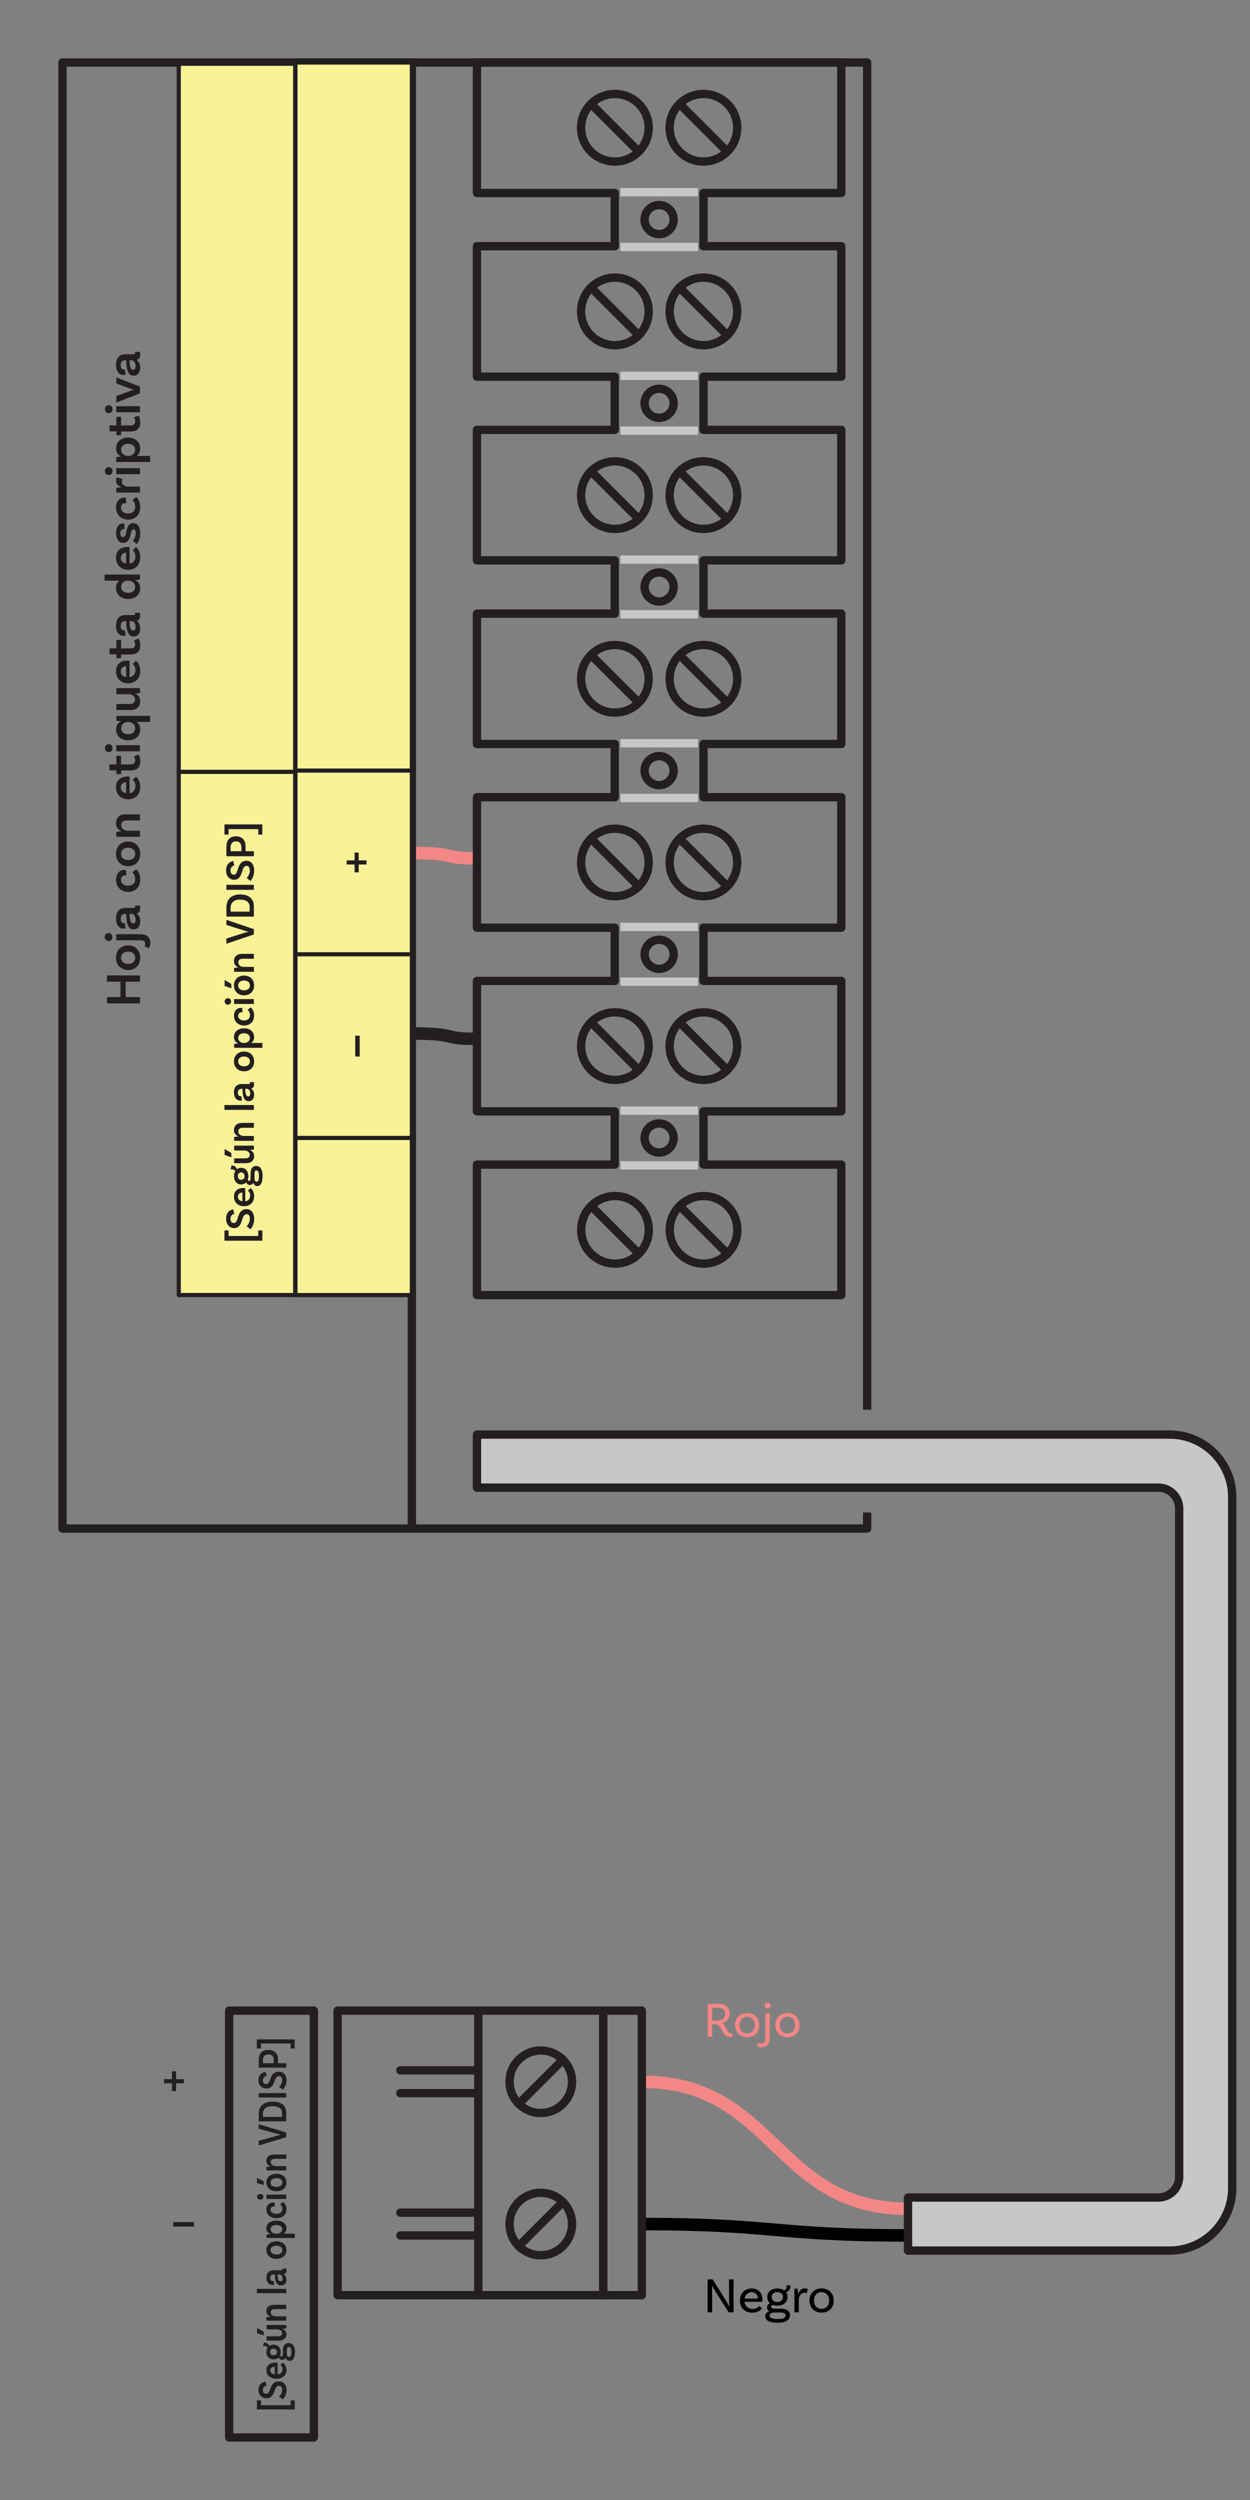 <?xml version="1.0" encoding="UTF-8"?><svg xmlns="http://www.w3.org/2000/svg" viewBox="0 0 300 600"><rect x="0" y="0" width="300" height="600" fill="#808080" stroke="none"/><g id="a"><path d="M113.88,206c-7.81,0-4.14-1.26-14.44-1.26" fill="none" stroke="#f38786" stroke-linejoin="round" stroke-width="3"/><path d="M113.88,249.31c-7.81,0-4.14-1.26-14.44-1.26" fill="none" stroke="#231f20" stroke-linejoin="round" stroke-width="3"/><polyline points="208.12 338.33 208.12 15 98.54 15" fill="none" stroke="#231f20" stroke-linejoin="round" stroke-width="2"/><polyline points="98.54 366.85 208.12 366.85 208.12 363" fill="none" stroke="#231f20" stroke-linejoin="round" stroke-width="2"/><rect x="15" y="15" width="83.85" height="351.85" fill="none" stroke="#231f20" stroke-linejoin="round" stroke-width="2"/><polygon points="114.47 15 201.91 15 201.91 46.32 168.84 46.32 168.84 59.09 201.91 59.09 201.91 90.4 168.84 90.4 168.84 103.17 201.91 103.17 201.91 134.49 168.84 134.49 168.84 147.26 201.91 147.26 201.91 178.56 168.84 178.56 168.84 191.33 201.91 191.33 201.91 222.65 168.84 222.65 168.84 235.42 201.91 235.42 201.91 266.73 168.84 266.73 168.84 279.5 201.91 279.5 201.91 310.82 114.47 310.82 114.47 279.5 147.54 279.5 147.54 266.73 114.47 266.73 114.47 235.42 147.54 235.42 147.54 222.65 114.47 222.65 114.47 191.33 147.54 191.33 147.54 178.56 114.47 178.56 114.47 147.26 147.54 147.26 147.54 134.49 114.47 134.49 114.47 103.17 147.54 103.17 147.54 90.4 114.47 90.4 114.47 59.09 147.54 59.09 147.54 46.32 114.47 46.32 114.47 15" fill="none" stroke="#231f20" stroke-linejoin="round" stroke-width="2"/><path d="M139.49,295.16c0,4.48,3.63,8.11,8.11,8.11s8.11-3.63,8.11-8.11-3.63-8.11-8.11-8.11-8.11,3.63-8.11,8.11ZM147.6,295.16l5.73,5.73-5.73-5.73-5.73-5.73,5.73,5.73Z" fill="none" stroke="#231f20" stroke-linejoin="round" stroke-width="2"/><path d="M160.74,295.16c0,4.48,3.63,8.11,8.11,8.11s8.11-3.63,8.11-8.11-3.63-8.11-8.11-8.11-8.11,3.63-8.11,8.11ZM168.85,295.16l5.73,5.73-5.73-5.73-5.73-5.73,5.73,5.73Z" fill="none" stroke="#231f20" stroke-linejoin="round" stroke-width="2"/><path d="M139.46,251.07c0,4.48,3.63,8.11,8.11,8.11s8.11-3.63,8.11-8.11-3.63-8.11-8.11-8.11-8.11,3.63-8.11,8.11ZM147.57,251.07l5.73,5.73-5.73-5.73-5.73-5.73,5.73,5.73Z" fill="none" stroke="#231f20" stroke-linejoin="round" stroke-width="2"/><path d="M160.71,251.07c0,4.48,3.63,8.11,8.11,8.11s8.11-3.63,8.11-8.11-3.63-8.11-8.11-8.11-8.11,3.63-8.11,8.11ZM168.82,251.07l5.73,5.73-5.73-5.73-5.73-5.73,5.73,5.73Z" fill="none" stroke="#231f20" stroke-linejoin="round" stroke-width="2"/><path d="M139.46,206.99c0,4.48,3.63,8.11,8.11,8.11s8.11-3.63,8.11-8.11-3.63-8.11-8.11-8.11-8.11,3.63-8.11,8.11ZM147.57,206.99l5.73,5.73-5.73-5.73-5.73-5.73,5.73,5.73Z" fill="none" stroke="#231f20" stroke-linejoin="round" stroke-width="2"/><path d="M160.71,206.99c0,4.48,3.63,8.11,8.11,8.11s8.11-3.63,8.11-8.11-3.63-8.11-8.11-8.11-8.11,3.63-8.11,8.11ZM168.82,206.99l5.73,5.73-5.73-5.73-5.73-5.73,5.73,5.73Z" fill="none" stroke="#231f20" stroke-linejoin="round" stroke-width="2"/><path d="M139.46,162.91c0,4.48,3.63,8.11,8.11,8.11s8.11-3.63,8.11-8.11-3.63-8.11-8.11-8.11-8.11,3.63-8.11,8.11ZM147.57,162.91l5.73,5.73-5.73-5.73-5.73-5.73,5.73,5.73Z" fill="none" stroke="#231f20" stroke-linejoin="round" stroke-width="2"/><path d="M160.71,162.91c0,4.48,3.63,8.11,8.11,8.11s8.11-3.63,8.11-8.11-3.63-8.11-8.11-8.11-8.11,3.63-8.11,8.11ZM168.82,162.91l5.73,5.73-5.73-5.73-5.73-5.73,5.73,5.73Z" fill="none" stroke="#231f20" stroke-linejoin="round" stroke-width="2"/><path d="M139.46,118.83c0,4.48,3.63,8.11,8.11,8.11s8.11-3.63,8.11-8.11-3.63-8.11-8.11-8.11-8.11,3.63-8.11,8.11ZM147.57,118.83l5.73,5.73-5.73-5.73-5.73-5.73,5.73,5.73Z" fill="none" stroke="#231f20" stroke-linejoin="round" stroke-width="2"/><path d="M160.71,118.83c0,4.48,3.63,8.11,8.11,8.11s8.11-3.63,8.11-8.11-3.63-8.11-8.11-8.11-8.11,3.63-8.11,8.11ZM168.82,118.83l5.73,5.73-5.73-5.73-5.73-5.73,5.73,5.73Z" fill="none" stroke="#231f20" stroke-linejoin="round" stroke-width="2"/><path d="M139.46,74.74c0,4.48,3.63,8.11,8.11,8.11s8.11-3.63,8.11-8.11-3.63-8.11-8.11-8.11-8.11,3.63-8.11,8.11ZM147.57,74.74l5.73,5.73-5.73-5.73-5.73-5.73,5.73,5.73Z" fill="none" stroke="#231f20" stroke-linejoin="round" stroke-width="2"/><path d="M160.71,74.74c0,4.48,3.63,8.11,8.11,8.11s8.11-3.63,8.11-8.11-3.63-8.11-8.11-8.11-8.11,3.63-8.11,8.11ZM168.82,74.74l5.73,5.73-5.73-5.73-5.73-5.73,5.73,5.73Z" fill="none" stroke="#231f20" stroke-linejoin="round" stroke-width="2"/><path d="M139.46,30.66c0,4.48,3.63,8.11,8.11,8.11s8.11-3.63,8.11-8.11-3.63-8.11-8.11-8.11-8.11,3.63-8.11,8.11ZM147.57,30.66l5.73,5.73-5.73-5.73-5.73-5.73,5.73,5.73Z" fill="none" stroke="#231f20" stroke-linejoin="round" stroke-width="2"/><path d="M160.71,30.66c0,4.48,3.63,8.11,8.11,8.11s8.11-3.63,8.11-8.11-3.63-8.11-8.11-8.11-8.11,3.63-8.11,8.11ZM168.82,30.66l5.73,5.73-5.73-5.73-5.73-5.73,5.73,5.73Z" fill="none" stroke="#231f20" stroke-linejoin="round" stroke-width="2"/><circle cx="158.19" cy="273.12" r="3.49" fill="none" stroke="#231f20" stroke-linejoin="round" stroke-width="2"/><circle cx="158.19" cy="229.03" r="3.49" fill="none" stroke="#231f20" stroke-linejoin="round" stroke-width="2"/><circle cx="158.19" cy="184.95" r="3.49" fill="none" stroke="#231f20" stroke-linejoin="round" stroke-width="2"/><circle cx="158.19" cy="140.87" r="3.49" fill="none" stroke="#231f20" stroke-linejoin="round" stroke-width="2"/><circle cx="158.19" cy="96.79" r="3.49" fill="none" stroke="#231f20" stroke-linejoin="round" stroke-width="2"/><circle cx="158.19" cy="52.7" r="3.49" fill="none" stroke="#231f20" stroke-linejoin="round" stroke-width="2"/><line x1="148.9" y1="279.69" x2="167.51" y2="279.69" fill="none" stroke="#c5c7c9" stroke-linejoin="round" stroke-width="2"/><line x1="148.9" y1="266.55" x2="167.51" y2="266.55" fill="none" stroke="#c5c7c9" stroke-linejoin="round" stroke-width="2"/><line x1="148.9" y1="235.6" x2="167.51" y2="235.6" fill="none" stroke="#c5c7c9" stroke-linejoin="round" stroke-width="2"/><line x1="148.9" y1="222.46" x2="167.51" y2="222.46" fill="none" stroke="#c5c7c9" stroke-linejoin="round" stroke-width="2"/><line x1="148.9" y1="191.52" x2="167.51" y2="191.52" fill="none" stroke="#c5c7c9" stroke-linejoin="round" stroke-width="2"/><line x1="148.9" y1="178.38" x2="167.51" y2="178.38" fill="none" stroke="#c5c7c9" stroke-linejoin="round" stroke-width="2"/><line x1="148.9" y1="147.44" x2="167.51" y2="147.44" fill="none" stroke="#c5c7c9" stroke-linejoin="round" stroke-width="2"/><line x1="148.9" y1="134.3" x2="167.51" y2="134.3" fill="none" stroke="#c5c7c9" stroke-linejoin="round" stroke-width="2"/><line x1="148.9" y1="103.36" x2="167.51" y2="103.36" fill="none" stroke="#c5c7c9" stroke-linejoin="round" stroke-width="2"/><line x1="148.9" y1="90.21" x2="167.51" y2="90.21" fill="none" stroke="#c5c7c9" stroke-linejoin="round" stroke-width="2"/><line x1="148.9" y1="59.27" x2="167.51" y2="59.27" fill="none" stroke="#c5c7c9" stroke-linejoin="round" stroke-width="2"/><line x1="148.9" y1="46.13" x2="167.51" y2="46.13" fill="none" stroke="#c5c7c9" stroke-linejoin="round" stroke-width="2"/><rect x="70.9" y="15" width="27.95" height="295.82" fill="#f9f297" stroke="#231f20" stroke-linejoin="round"/><rect x="42.9" y="184.94" width="27.95" height="125.87" fill="#f9f297" stroke="#231f20" stroke-linejoin="round"/><rect x="42.9" y="15.3" width="27.95" height="169.94" fill="#f9f297" stroke="#231f20" stroke-linejoin="round"/><line x1="98.83" y1="184.94" x2="70.85" y2="184.94" fill="none" stroke="#231f20" stroke-linejoin="round"/><line x1="98.83" y1="273.11" x2="70.9" y2="273.11" fill="none" stroke="#231f20" stroke-linejoin="round"/><line x1="98.83" y1="229.03" x2="70.85" y2="229.03" fill="none" stroke="#231f20" stroke-linejoin="round"/><path d="M217.92,530.11c-31.94,0-31.94-30.49-63.88-30.49" fill="none" stroke="#f38786" stroke-linejoin="round" stroke-width="3"/><path d="M154.04,533.77c31.94,0,31.94,2.74,63.88,2.74" fill="none" stroke="#000" stroke-linejoin="round" stroke-width="3"/><path d="M44.14,499.99h-1.88v1.88h-.99v-1.88h-1.89v-.99h1.89v-1.89h.99v1.89h1.88v.99Z" fill="#231f20" stroke-width="0"/><path d="M46.56,534.38h-5v-1.08h5v1.08Z" fill="#231f20" stroke-width="0"/><rect x="55" y="482.55" width="20.33" height="102.45" fill="none" stroke="#231f20" stroke-linecap="round" stroke-linejoin="round" stroke-width="2"/><path d="M295.73,359.3v165.84c0,8.28-6.72,15-15,15h-62.81v-12.73h60.08c2.76,0,5-2.24,5-5v-160.38c0-2.76-2.24-5-5-5H114.47v-12.73h166.26c8.28,0,15,6.72,15,15Z" fill="#c5c7c9" stroke="#231f20" stroke-linejoin="round" stroke-width="2"/><circle cx="129.79" cy="499.62" r="7.5" fill="none" stroke="#231f20" stroke-linecap="round" stroke-linejoin="round" stroke-width="2"/><line x1="135.09" y1="494.32" x2="124.49" y2="504.93" fill="none" stroke="#231f20" stroke-linecap="round" stroke-linejoin="round" stroke-width="2"/><circle cx="129.79" cy="533.77" r="7.5" fill="none" stroke="#231f20" stroke-linecap="round" stroke-linejoin="round" stroke-width="2"/><line x1="135.09" y1="528.47" x2="124.49" y2="539.08" fill="none" stroke="#231f20" stroke-linecap="round" stroke-linejoin="round" stroke-width="2"/><polyline points="114.79 550.85 81.03 550.85 81.03 482.55 114.79 482.55" fill="none" stroke="#231f20" stroke-linecap="round" stroke-linejoin="round" stroke-width="2"/><rect x="114.79" y="482.55" width="30" height="68.3" fill="none" stroke="#231f20" stroke-linecap="round" stroke-linejoin="round" stroke-width="2"/><rect x="144.79" y="482.55" width="9.25" height="68.3" fill="none" stroke="#231f20" stroke-linecap="round" stroke-linejoin="round" stroke-width="2"/><line x1="114.79" y1="502.36" x2="96.08" y2="502.36" fill="none" stroke="#231f20" stroke-linecap="round" stroke-linejoin="round" stroke-width="2"/><line x1="96.08" y1="496.88" x2="114.79" y2="496.88" fill="none" stroke="#231f20" stroke-linecap="round" stroke-linejoin="round" stroke-width="2"/><line x1="114.79" y1="536.51" x2="96.08" y2="536.51" fill="none" stroke="#231f20" stroke-linecap="round" stroke-linejoin="round" stroke-width="2"/><line x1="96.08" y1="531.04" x2="114.79" y2="531.04" fill="none" stroke="#231f20" stroke-linecap="round" stroke-linejoin="round" stroke-width="2"/></g><g id="b"><path d="M86.33,248.57v5h-1.08v-5h1.08Z" fill="#231f20" stroke-width="0"/><path d="M86.09,204.61v1.88h1.88v.99h-1.88v1.89h-.99v-1.89h-1.89v-.99h1.89v-1.88h.99Z" fill="#231f20" stroke-width="0"/></g><g id="d"><path d="M25.67,234.1h7.92v1.51h-3.43v3.69h3.43v1.51h-7.92v-1.51h3.24v-3.69h-3.24v-1.51Z" fill="#231f20" stroke-width="0"/><path d="M30.76,226.89c1.7,0,2.89,1.18,2.89,2.96s-1.19,2.96-2.89,2.96-2.92-1.19-2.92-2.96,1.21-2.96,2.92-2.96ZM30.76,228.38c-1.01,0-1.72.58-1.72,1.48s.71,1.48,1.72,1.48,1.69-.58,1.69-1.48-.7-1.48-1.69-1.48Z" fill="#231f20" stroke-width="0"/><path d="M26.97,224.9c0,.53-.38.95-.91.95s-.94-.42-.94-.95.4-.97.94-.97.91.43.91.97ZM34.85,226.57c0-.65-.4-.9-1.08-.9h-5.85l-.05-1.46h5.8c1.47,0,2.41.67,2.41,2.18,0,.83-.36,1.17-.36,1.17l-1.02-.42s.14-.22.14-.58Z" fill="#231f20" stroke-width="0"/><path d="M33.56,217.31s.08.32.08.72c0,.73-.29,1.14-.9,1.24.32.17.91.65.91,1.86s-.62,1.92-1.56,1.92c-1.35,0-1.75-1.38-1.79-3.61v-.1h-.28c-.63,0-1.05.38-1.05,1.14,0,.7.28,1.08.74,1.08.1,0,.17-.02.23-.05l.22,1.29s-.23.07-.53.07c-1.07,0-1.79-.92-1.79-2.45,0-1.62.84-2.52,2.22-2.52h1.99c.29,0,.38-.1.38-.33,0-.07-.01-.14-.02-.2l1.14-.06ZM31.59,219.33h-.48v.1c.02,1.54.26,2.18.83,2.18.38,0,.6-.31.6-.88,0-.89-.47-1.4-.95-1.4Z" fill="#231f20" stroke-width="0"/><path d="M29.83,208.76c.24,0,.39.04.39.04l.08,1.31s-.14-.02-.26-.02c-.55,0-1,.37-1,1.07,0,.85.67,1.42,1.68,1.42s1.73-.55,1.73-1.6c0-.94-.47-1.43-.68-1.61l.91-.74c.52.41.97,1.25.97,2.43,0,1.86-1.19,3-2.88,3s-2.93-1.19-2.93-2.91c0-1.47.88-2.38,1.98-2.38Z" fill="#231f20" stroke-width="0"/><path d="M30.76,201.97c1.7,0,2.89,1.18,2.89,2.96s-1.19,2.96-2.89,2.96-2.92-1.19-2.92-2.96,1.21-2.96,2.92-2.96ZM30.76,203.46c-1.01,0-1.72.58-1.72,1.48s.71,1.48,1.72,1.48,1.69-.58,1.69-1.48-.7-1.48-1.69-1.48Z" fill="#231f20" stroke-width="0"/><path d="M30.1,195.45h3.48v1.46h-3.28c-.73,0-1.21.38-1.21,1.1,0,.94.84,1.36,1.55,1.36h2.94v1.46h-5.66l-.05-1.13c.4-.11.98-.18,1.23-.18v-.04c-.68-.29-1.26-.86-1.26-1.9,0-1.39.95-2.15,2.25-2.15Z" fill="#231f20" stroke-width="0"/><path d="M31.84,187.16l.8-.74c.56.43,1.01,1.26,1.01,2.4,0,1.88-1.19,3.02-2.89,3.02s-2.92-1.13-2.92-2.87,1.14-2.6,2.66-2.6c.36,0,.59.06.59.06v3.93c.84-.13,1.41-.71,1.41-1.7,0-.82-.38-1.26-.67-1.5ZM30.27,190.36v-2.62c-.74.01-1.28.48-1.28,1.22s.49,1.26,1.28,1.39Z" fill="#231f20" stroke-width="0"/><path d="M33.26,181.1s.4.59.4,1.62c0,1.48-.79,2.2-2.36,2.2h-2.24v.88h-1.13v-.91h-1.62l-.06-1.43h1.68v-2.05h1.13v2.05h2.19c.8,0,1.18-.3,1.18-.97,0-.61-.31-.96-.31-.96l1.15-.42Z" fill="#231f20" stroke-width="0"/><path d="M27.02,179.56c0,.54-.38.96-.92.96s-.92-.42-.92-.96.4-.96.92-.96.92.43.92.96ZM27.92,180.31l-.05-1.46h5.71v1.46h-5.66Z" fill="#231f20" stroke-width="0"/><path d="M27.92,171.81h8.11v1.46h-3.26c.52.34.89.92.89,1.8,0,1.49-1.09,2.6-2.91,2.6-1.7,0-2.89-1.02-2.89-2.6,0-1,.5-1.63,1.21-1.93v-.02c-.18.01-.78-.07-1.14-.18v-1.13ZM30.91,173.28h-.32c-.73,0-1.51.52-1.51,1.51,0,.85.66,1.42,1.67,1.42s1.69-.56,1.69-1.46-.83-1.46-1.52-1.46Z" fill="#231f20" stroke-width="0"/><path d="M27.92,165.14h5.66l.05,1.15c-.39.1-.98.17-1.15.17v.02c.66.29,1.17.85,1.17,1.8,0,1.38-.95,2.13-2.25,2.13h-3.48v-1.46h3.28c.73,0,1.21-.37,1.21-1.09,0-.84-.84-1.26-1.55-1.26h-2.94v-1.46Z" fill="#231f20" stroke-width="0"/><path d="M31.84,159.32l.8-.74c.56.43,1.01,1.26,1.01,2.4,0,1.88-1.19,3.02-2.89,3.02s-2.92-1.13-2.92-2.87,1.14-2.6,2.66-2.6c.36,0,.59.06.59.06v3.93c.84-.13,1.41-.71,1.41-1.7,0-.82-.38-1.26-.67-1.5ZM30.27,162.52v-2.62c-.74.01-1.28.48-1.28,1.22s.49,1.26,1.28,1.39Z" fill="#231f20" stroke-width="0"/><path d="M33.26,153.26s.4.59.4,1.62c0,1.48-.79,2.2-2.36,2.2h-2.24v.88h-1.13v-.91h-1.62l-.06-1.43h1.68v-2.05h1.13v2.05h2.19c.8,0,1.18-.3,1.18-.97,0-.61-.31-.96-.31-.96l1.15-.42Z" fill="#231f20" stroke-width="0"/><path d="M33.56,147.03s.08.32.08.72c0,.73-.29,1.14-.9,1.24.32.17.91.65.91,1.86s-.62,1.92-1.56,1.92c-1.35,0-1.75-1.38-1.79-3.61v-.1h-.28c-.63,0-1.05.38-1.05,1.14,0,.7.28,1.08.74,1.08.1,0,.17-.02.23-.05l.22,1.29s-.23.07-.53.07c-1.07,0-1.79-.92-1.79-2.45,0-1.62.84-2.52,2.22-2.52h1.99c.29,0,.38-.1.38-.33,0-.07-.01-.14-.02-.2l1.14-.06ZM31.59,149.06h-.48v.1c.02,1.54.26,2.18.83,2.18.38,0,.6-.31.6-.88,0-.89-.47-1.4-.95-1.4Z" fill="#231f20" stroke-width="0"/><path d="M25.11,137.89h8.47l.05,1.16c-.37.08-1.01.16-1.19.14v.04c.7.31,1.21.95,1.21,1.96,0,1.55-1.2,2.57-2.89,2.57-1.82,0-2.92-1.14-2.92-2.64,0-.85.35-1.43.83-1.76h-3.56v-1.46ZM30.92,139.35h-.34c-.7,0-1.51.5-1.51,1.51,0,.85.66,1.42,1.69,1.42s1.67-.56,1.67-1.46-.79-1.46-1.51-1.46Z" fill="#231f20" stroke-width="0"/><path d="M31.84,132.07l.8-.74c.56.43,1.01,1.26,1.01,2.4,0,1.88-1.19,3.02-2.89,3.02s-2.92-1.13-2.92-2.87,1.14-2.6,2.66-2.6c.36,0,.59.06.59.06v3.93c.84-.13,1.41-.71,1.41-1.7,0-.82-.38-1.26-.67-1.5ZM30.27,135.27v-2.62c-.74.01-1.28.48-1.28,1.22s.49,1.26,1.28,1.39Z" fill="#231f20" stroke-width="0"/><path d="M29.68,126.97c-.49,0-.8.4-.8,1.02s.28.92.66.92c1.19,0,.28-3.33,2.45-3.36,1.02,0,1.67.94,1.67,2.43,0,1.61-.68,2.37-.85,2.58l-.9-.73c.14-.16.68-.96.68-1.81,0-.66-.22-.98-.54-.98-.98,0-.37,3.26-2.45,3.26-1.05,0-1.75-.94-1.75-2.36s.67-2.29,1.59-2.29c.23,0,.38.05.38.05l.08,1.29s-.14-.02-.23-.02Z" fill="#231f20" stroke-width="0"/><path d="M29.83,119.42c.24,0,.39.04.39.04l.08,1.31s-.14-.02-.26-.02c-.55,0-1,.37-1,1.07,0,.85.67,1.42,1.68,1.42s1.73-.55,1.73-1.6c0-.94-.47-1.43-.68-1.61l.91-.74c.52.41.97,1.25.97,2.43,0,1.86-1.19,3-2.88,3s-2.93-1.19-2.93-2.91c0-1.47.88-2.38,1.98-2.38Z" fill="#231f20" stroke-width="0"/><path d="M27.99,114.57l1.43.37c-.12.17-.18.36-.18.61,0,.64.52,1.22,1.54,1.22h2.81v1.46h-5.66l-.05-1.13c.4-.11,1.03-.18,1.27-.18v-.04c-.72-.22-1.3-.68-1.3-1.52,0-.3.05-.56.14-.8Z" fill="#231f20" stroke-width="0"/><path d="M27.02,113.06c0,.54-.38.96-.92.96s-.92-.42-.92-.96.4-.96.92-.96.92.43.92.96ZM27.92,113.81l-.05-1.46h5.71v1.46h-5.66Z" fill="#231f20" stroke-width="0"/><path d="M30.76,105.02c1.8,0,2.89,1.12,2.89,2.65,0,.83-.36,1.42-.85,1.75h3.23v1.46h-8.11l-.05-1.13c.36-.11,1.01-.18,1.19-.18v-.02c-.68-.3-1.21-.92-1.21-1.97,0-1.55,1.2-2.57,2.92-2.57ZM30.76,106.51c-1.02,0-1.69.56-1.69,1.45s.79,1.46,1.51,1.46h.34c.7,0,1.51-.5,1.51-1.51,0-.85-.66-1.4-1.67-1.4Z" fill="#231f20" stroke-width="0"/><path d="M33.26,99.74s.4.59.4,1.62c0,1.48-.79,2.2-2.36,2.2h-2.24v.88h-1.13v-.91h-1.62l-.06-1.43h1.68v-2.05h1.13v2.05h2.19c.8,0,1.18-.3,1.18-.97,0-.61-.31-.96-.31-.96l1.15-.42Z" fill="#231f20" stroke-width="0"/><path d="M27.02,98.21c0,.54-.38.96-.92.96s-.92-.42-.92-.96.4-.96.92-.96.92.43.92.96ZM27.92,98.95l-.05-1.46h5.71v1.46h-5.66Z" fill="#231f20" stroke-width="0"/><path d="M27.92,90.58l5.66,2.21v1.62l-5.66,2.22v-1.58l3.54-1.3c.3-.11.43-.13.72-.18v-.04c-.31-.06-.46-.08-.72-.18l-3.54-1.31v-1.46Z" fill="#231f20" stroke-width="0"/><path d="M33.56,84.43s.08.32.08.72c0,.73-.29,1.14-.9,1.24.32.17.91.65.91,1.86s-.62,1.92-1.56,1.92c-1.35,0-1.75-1.38-1.79-3.61v-.1h-.28c-.63,0-1.05.38-1.05,1.14,0,.7.28,1.08.74,1.08.1,0,.17-.02.23-.05l.22,1.29s-.23.07-.53.07c-1.07,0-1.79-.92-1.79-2.45,0-1.62.84-2.52,2.22-2.52h1.99c.29,0,.38-.1.38-.34,0-.07-.01-.14-.02-.2l1.14-.06ZM31.59,86.46h-.48v.1c.02,1.54.26,2.18.83,2.18.38,0,.6-.31.6-.88,0-.89-.47-1.4-.95-1.4Z" fill="#231f20" stroke-width="0"/><path d="M175.84,488.86s-.3.06-.65.06c-2.22,0-1.56-3.12-3.62-3.12h-.63v3.05h-1.09v-7.92h2.39c1.85,0,2.9.74,2.9,2.46,0,1.1-.73,1.87-1.78,2.22,1.02.58,1.03,2.43,2.16,2.43.14,0,.24-.02.24-.02l.08.84ZM172.07,484.95c1.12,0,1.96-.55,1.96-1.56s-.65-1.54-1.85-1.54h-1.25v3.09h1.14Z" fill="#f38786" stroke-width="0"/><path d="M182.23,486.05c0,1.72-1.16,2.88-2.91,2.88s-2.91-1.16-2.91-2.88,1.16-2.93,2.91-2.93,2.91,1.21,2.91,2.93ZM181.15,486.05c0-1.18-.73-2.04-1.83-2.04s-1.83.86-1.83,2.04.73,1.99,1.83,1.99,1.83-.82,1.83-1.99Z" fill="#f38786" stroke-width="0"/><path d="M182.66,490.46c.72,0,1.01-.4,1.01-1.12v-6.15l1.07-.04v5.98c0,1.4-.64,2.21-1.98,2.21-.73,0-1.08-.34-1.08-.34l.32-.73s.24.18.66.18ZM184.22,482.06c-.41,0-.73-.3-.73-.71s.32-.72.73-.72.74.31.74.72-.34.71-.74.71Z" fill="#f38786" stroke-width="0"/><path d="M191.9,486.05c0,1.72-1.16,2.88-2.91,2.88s-2.91-1.16-2.91-2.88,1.16-2.93,2.91-2.93,2.91,1.21,2.91,2.93ZM190.83,486.05c0-1.18-.73-2.04-1.83-2.04s-1.83.86-1.83,2.04.73,1.99,1.83,1.99,1.83-.82,1.83-1.99Z" fill="#f38786" stroke-width="0"/><path d="M176.06,554.96h-1.19l-3.14-4.97c-.31-.5-.78-1.33-.84-1.46l-.06.04c.04.11.07.78.07,1.42l.02,4.98h-1.09v-7.92h1.21l3.14,5.01c.49.79.71,1.25.8,1.44l.07-.04c-.01-.17-.07-.76-.07-1.43l-.02-4.99h1.09v7.92Z" fill="#000" stroke-width="0"/><path d="M178.68,552.42c.11,1.04.82,1.73,1.94,1.73.86,0,1.35-.41,1.61-.74l.65.59c-.53.7-1.37,1.04-2.34,1.04-1.81,0-2.95-1.16-2.95-2.89s1.09-2.91,2.81-2.91,2.58,1.16,2.58,2.65c0,.34-.05.54-.05.54h-4.25ZM178.71,551.66h3.19c-.01-.94-.6-1.55-1.5-1.55s-1.54.64-1.69,1.55Z" fill="#000" stroke-width="0"/><path d="M189.59,555.7c0,.97-.79,1.76-2.95,1.76-2.04,0-2.97-.6-2.97-1.56,0-.55.32-.97.96-1.2-.34-.19-.55-.49-.55-.96s.33-.79.74-.95c-.43-.36-.67-.88-.67-1.5,0-1.24.96-2.06,2.41-2.06.67,0,1.25.18,1.67.49.41-.19.59-.66.59-1.36l.9.19c0,1.08-.72,1.5-1.09,1.56.24.32.37.72.37,1.18,0,1.24-.97,2.06-2.42,2.06-.37,0-.72-.06-1.02-.16-.31.05-.52.18-.52.41,0,.4.46.49,1.24.49h1.17c1.34,0,2.15.55,2.15,1.6ZM188.54,555.7c0-.58-.46-.7-1.31-.7h-1.26c-1,0-1.27.34-1.27.74,0,.58.55.83,1.93.83s1.91-.26,1.91-.88ZM185.21,551.3c0,.72.53,1.19,1.34,1.19s1.37-.47,1.37-1.19-.54-1.19-1.36-1.19-1.36.47-1.36,1.19Z" fill="#000" stroke-width="0"/><path d="M193.86,549.32l-.26,1.07c-.12-.07-.29-.13-.53-.13-.63,0-1.36.56-1.36,1.74v2.96h-1.05v-5.66l.74-.04c.1.43.14,1.07.14,1.32h.05c.21-.74.7-1.36,1.54-1.36.25,0,.52.04.73.1Z" fill="#000" stroke-width="0"/><path d="M200.09,552.15c0,1.72-1.16,2.88-2.91,2.88s-2.91-1.16-2.91-2.88,1.16-2.93,2.91-2.93,2.91,1.21,2.91,2.93ZM199.01,552.15c0-1.18-.73-2.04-1.84-2.04s-1.83.86-1.83,2.04.73,1.99,1.83,1.99,1.84-.82,1.84-1.99Z" fill="#000" stroke-width="0"/><path d="M61.65,578.27v-2.19h.99v1.18h7.12v-1.18h.99v2.19h-9.09Z" fill="#231f20" stroke-width="0"/><path d="M63.09,573.6c0,.56.31.91.81.91,1.27,0,.58-2.97,3.05-2.97,1.04,0,1.82.74,1.82,2.09,0,1.12-.55,1.88-.88,2.21l-.92-.64c.26-.25.76-.82.76-1.59,0-.65-.29-1-.76-1-1.46,0-.71,2.97-3.01,2.97-1.1,0-1.93-.78-1.93-1.96,0-1.51,1.06-1.93,1.7-2.04l.28.97c-.36.03-.92.33-.92,1.05Z" fill="#231f20" stroke-width="0"/><path d="M67.25,567.59l.67-.53c.47.31.84.89.84,1.7,0,1.34-.99,2.15-2.41,2.15s-2.43-.8-2.43-2.04.95-1.85,2.22-1.85c.3,0,.49.04.49.04v2.79c.7-.09,1.18-.5,1.18-1.21,0-.58-.32-.89-.56-1.06ZM65.94,569.86v-1.86c-.62,0-1.07.34-1.07.87s.41.89,1.07.99Z" fill="#231f20" stroke-width="0"/><path d="M69.28,562.32c.78,0,1.51.5,1.51,2.16,0,1.46-.5,2.13-1.25,2.13-.47,0-.79-.26-.96-.68-.18.27-.47.44-.86.44-.44,0-.73-.26-.85-.56-.31.29-.72.45-1.22.45-1.03,0-1.72-.71-1.72-1.76,0-.43.11-.81.31-1.1-.17-.28-.6-.39-1.13-.39l.24-.8c.79,0,1.2.49,1.28.81.27-.2.62-.3,1.02-.3,1.03,0,1.73.71,1.73,1.77,0,.27-.05.52-.13.73.05.21.15.32.31.32.27,0,.35-.22.35-.71v-.89c0-.97.45-1.62,1.37-1.62ZM66.47,564.5c0-.49-.32-.8-.81-.81-.49,0-.82.32-.83.79,0,.48.33.79.82.79.49,0,.82-.3.82-.78ZM69.33,563.29c-.38,0-.48.25-.48.77v.8c0,.62.21.82.5.82.38,0,.56-.33.56-1.19s-.19-1.2-.58-1.2Z" fill="#231f20" stroke-width="0"/><path d="M63.27,559.55l.05.93-1.64-.49v-1.27l1.59.83ZM63.98,557.99h4.72l.04.82c-.33.07-.82.12-.96.12v.02c.55.2.98.6.98,1.28,0,.98-.79,1.52-1.88,1.52h-2.9v-1.04h2.73c.61,0,1.01-.26,1.01-.77,0-.6-.7-.89-1.29-.89h-2.45v-1.04Z" fill="#231f20" stroke-width="0"/><path d="M65.8,553.14h2.9v1.04h-2.73c-.61,0-1.01.27-1.01.78,0,.66.7.96,1.29.96h2.45v1.04h-4.72l-.04-.8c.33-.08.82-.13,1.03-.13v-.03c-.57-.2-1.05-.61-1.05-1.34,0-.99.79-1.52,1.88-1.52Z" fill="#231f20" stroke-width="0"/><path d="M61.65,550.36v-1.03h7.06v1.03h-7.06Z" fill="#231f20" stroke-width="0"/><path d="M68.68,544.43s.07.23.07.51c0,.52-.24.81-.75.88.27.12.76.46.76,1.32s-.52,1.36-1.3,1.36c-1.13,0-1.46-.98-1.49-2.56v-.07h-.23c-.53,0-.88.27-.88.81,0,.49.23.77.62.77.08,0,.14-.02.19-.03l.18.92s-.19.05-.44.05c-.89,0-1.49-.66-1.49-1.74,0-1.15.7-1.79,1.85-1.79h1.66c.24,0,.32-.07.32-.24,0-.05,0-.1-.02-.14l.95-.04ZM67.04,545.87h-.4v.07c.02,1.09.22,1.55.69,1.55.32,0,.5-.22.5-.62,0-.63-.39-1-.79-1Z" fill="#231f20" stroke-width="0"/><path d="M66.35,537.92c1.42,0,2.41.83,2.41,2.1s-.99,2.1-2.41,2.1-2.43-.84-2.43-2.1,1.01-2.1,2.43-2.1ZM66.35,538.97c-.84,0-1.43.41-1.43,1.05s.59,1.05,1.43,1.05,1.41-.41,1.41-1.05-.58-1.05-1.41-1.05Z" fill="#231f20" stroke-width="0"/><path d="M66.35,532.95c1.5,0,2.41.79,2.41,1.88,0,.59-.3,1-.71,1.24h2.69v1.04h-6.76l-.04-.8c.3-.08.84-.13.99-.13v-.02c-.57-.21-1.01-.66-1.01-1.4,0-1.1,1-1.82,2.43-1.82ZM66.35,534.01c-.85,0-1.41.4-1.41,1.03s.66,1.04,1.26,1.04h.28c.58,0,1.26-.36,1.26-1.07,0-.6-.55-1-1.39-1Z" fill="#231f20" stroke-width="0"/><path d="M65.57,528.6c.2,0,.33.03.33.03l.07.93s-.12-.02-.22-.02c-.46,0-.83.26-.83.76,0,.6.56,1,1.4,1s1.44-.39,1.44-1.13c0-.66-.39-1.01-.57-1.14l.76-.53c.43.29.81.89.81,1.73,0,1.32-.99,2.13-2.4,2.13s-2.44-.84-2.44-2.07c0-1.05.73-1.69,1.65-1.69Z" fill="#231f20" stroke-width="0"/><path d="M63.23,527.23c0,.38-.32.68-.77.68s-.77-.3-.77-.68.33-.68.77-.68.77.31.77.68ZM63.98,527.75l-.04-1.04h4.76v1.04h-4.72Z" fill="#231f20" stroke-width="0"/><path d="M63.32,524.42l-1.64-.49v-1.27l1.59.83.05.93ZM66.35,521.7c1.42,0,2.41.83,2.41,2.1s-.99,2.1-2.41,2.1-2.43-.84-2.43-2.1,1.01-2.1,2.43-2.1ZM66.35,522.76c-.84,0-1.43.41-1.43,1.05s.59,1.05,1.43,1.05,1.41-.41,1.41-1.05-.58-1.05-1.41-1.05Z" fill="#231f20" stroke-width="0"/><path d="M65.8,517.08h2.9v1.04h-2.73c-.61,0-1.01.27-1.01.78,0,.66.7.96,1.29.96h2.45v1.04h-4.72l-.04-.8c.33-.08.82-.13,1.03-.13v-.03c-.57-.2-1.05-.61-1.05-1.34,0-.99.79-1.52,1.88-1.52Z" fill="#231f20" stroke-width="0"/><path d="M66.64,512.55c.21-.06.49-.13.74-.17v-.03c-.25-.05-.51-.11-.73-.18l-4.55-1.27v-1.09l6.6,1.99v1.13l-6.6,1.98v-1.12l4.54-1.26Z" fill="#231f20" stroke-width="0"/><path d="M65.4,504.4c2.2,0,3.3.98,3.3,2.57v2.15h-6.6v-1.89c0-1.82,1.28-2.83,3.3-2.83ZM65.4,505.49c-1.54,0-2.29.66-2.29,1.86v.71h4.58v-.98c0-.95-.67-1.58-2.29-1.58Z" fill="#231f20" stroke-width="0"/><path d="M62.1,503.41v-1.06h6.6v1.06h-6.6Z" fill="#231f20" stroke-width="0"/><path d="M63.09,499.27c0,.56.31.91.81.91,1.27,0,.58-2.97,3.05-2.97,1.04,0,1.82.74,1.82,2.09,0,1.12-.55,1.88-.88,2.21l-.92-.64c.26-.25.76-.82.76-1.59,0-.65-.29-1-.76-1-1.46,0-.71,2.97-3.01,2.97-1.1,0-1.93-.78-1.93-1.96,0-1.51,1.06-1.93,1.7-2.04l.28.97c-.36.03-.92.33-.92,1.05Z" fill="#231f20" stroke-width="0"/><path d="M64.4,491.99c1.52,0,2.31.88,2.31,2.17v1.01h1.99v1.07h-6.6v-1.95c0-1.45.79-2.31,2.3-2.31ZM64.4,493.07c-.8,0-1.29.46-1.29,1.33v.77h2.59v-.82c0-.82-.46-1.29-1.3-1.29Z" fill="#231f20" stroke-width="0"/><path d="M69.75,491.63v-1.18h-7.12v1.18h-.99v-2.18h9.09v2.18h-.99Z" fill="#231f20" stroke-width="0"/><path d="M53.87,297.77v-2.46h.99v1.33h7.12v-1.33h.99v2.46h-9.09Z" fill="#231f20" stroke-width="0"/><path d="M55.32,292.51c0,.63.31,1.02.81,1.02,1.27,0,.58-3.34,3.05-3.34,1.04,0,1.82.83,1.82,2.36,0,1.26-.55,2.12-.88,2.48l-.92-.72c.26-.28.76-.92.76-1.79,0-.73-.29-1.12-.76-1.12-1.46,0-.71,3.34-3.01,3.34-1.1,0-1.93-.88-1.93-2.2,0-1.7,1.06-2.18,1.7-2.3l.28,1.09c-.36.03-.92.37-.92,1.18Z" fill="#231f20" stroke-width="0"/><path d="M59.48,285.75l.67-.59c.47.34.84,1.01.84,1.92,0,1.5-.99,2.41-2.41,2.41s-2.43-.9-2.43-2.29.95-2.08,2.22-2.08c.3,0,.49.05.49.05v3.14c.7-.11,1.18-.57,1.18-1.36,0-.65-.32-1.01-.56-1.2ZM58.17,288.31v-2.09c-.62,0-1.07.38-1.07.98s.41,1.01,1.07,1.11Z" fill="#231f20" stroke-width="0"/><path d="M61.51,279.83c.78,0,1.51.57,1.51,2.43,0,1.65-.5,2.4-1.25,2.4-.47,0-.79-.29-.96-.77-.18.31-.47.5-.86.5-.44,0-.73-.29-.85-.63-.31.33-.72.51-1.22.51-1.03,0-1.72-.8-1.72-1.98,0-.49.11-.91.31-1.24-.17-.32-.6-.44-1.13-.44l.24-.9c.79,0,1.2.55,1.28.91.27-.22.62-.34,1.02-.34,1.03,0,1.73.8,1.73,1.99,0,.31-.05.58-.13.82.05.23.15.35.31.35.27,0,.35-.25.35-.8v-1c0-1.09.45-1.82,1.37-1.82ZM58.7,282.28c0-.55-.32-.9-.81-.91-.49,0-.82.35-.83.89,0,.54.33.89.82.89.49,0,.82-.34.82-.87ZM61.56,280.91c-.38,0-.48.29-.48.87v.9c0,.7.21.92.5.92.38,0,.56-.37.56-1.34s-.19-1.35-.58-1.35Z" fill="#231f20" stroke-width="0"/><path d="M55.5,276.71l.05,1.04-1.64-.56v-1.43l1.59.94ZM56.21,274.95h4.72l.04.92c-.33.08-.82.13-.96.13v.02c.55.23.98.68.98,1.44,0,1.1-.79,1.71-1.88,1.71h-2.9v-1.17h2.73c.61,0,1.01-.3,1.01-.87,0-.67-.7-1.01-1.29-1.01h-2.45v-1.17Z" fill="#231f20" stroke-width="0"/><path d="M58.03,269.5h2.9v1.17h-2.73c-.61,0-1.01.31-1.01.88,0,.75.7,1.08,1.29,1.08h2.45v1.17h-4.72l-.04-.9c.33-.09.82-.14,1.03-.14v-.03c-.57-.23-1.05-.69-1.05-1.51,0-1.11.79-1.72,1.88-1.72Z" fill="#231f20" stroke-width="0"/><path d="M53.87,266.37v-1.16h7.06v1.16h-7.06Z" fill="#231f20" stroke-width="0"/><path d="M60.91,259.7s.07.26.07.57c0,.58-.24.91-.75.99.27.13.76.52.76,1.49s-.52,1.53-1.3,1.53c-1.13,0-1.46-1.1-1.49-2.88v-.08h-.23c-.53,0-.88.31-.88.91,0,.56.23.86.62.86.08,0,.14-.02.19-.04l.18,1.03s-.19.06-.44.06c-.89,0-1.49-.74-1.49-1.96,0-1.29.7-2.01,1.85-2.01h1.66c.24,0,.32-.08.32-.27,0-.06,0-.11-.02-.16l.95-.05ZM59.27,261.32h-.4v.08c.02,1.23.22,1.74.69,1.74.32,0,.5-.25.5-.7,0-.71-.39-1.12-.79-1.12Z" fill="#231f20" stroke-width="0"/><path d="M58.58,252.37c1.42,0,2.41.94,2.41,2.37s-.99,2.37-2.41,2.37-2.43-.95-2.43-2.37,1.01-2.37,2.43-2.37ZM58.58,253.56c-.84,0-1.43.46-1.43,1.18s.59,1.18,1.43,1.18,1.41-.46,1.41-1.18-.58-1.18-1.41-1.18Z" fill="#231f20" stroke-width="0"/><path d="M58.58,246.79c1.5,0,2.41.89,2.41,2.12,0,.66-.3,1.13-.71,1.4h2.69v1.17h-6.76l-.04-.9c.3-.09.84-.14.99-.14v-.02c-.57-.24-1.01-.74-1.01-1.57,0-1.24,1-2.05,2.43-2.05ZM58.58,247.98c-.85,0-1.41.45-1.41,1.16s.66,1.17,1.26,1.17h.28c.58,0,1.26-.4,1.26-1.21,0-.68-.55-1.12-1.39-1.12Z" fill="#231f20" stroke-width="0"/><path d="M57.8,241.89c.2,0,.33.03.33.03l.07,1.04s-.12-.02-.22-.02c-.46,0-.83.3-.83.85,0,.68.56,1.13,1.4,1.13s1.44-.44,1.44-1.27c0-.75-.39-1.14-.57-1.28l.76-.59c.43.33.81,1,.81,1.94,0,1.49-.99,2.4-2.4,2.4s-2.44-.95-2.44-2.33c0-1.18.73-1.9,1.65-1.9Z" fill="#231f20" stroke-width="0"/><path d="M55.46,240.35c0,.43-.32.77-.77.77s-.77-.34-.77-.77.33-.77.77-.77.77.35.77.77ZM56.21,240.95l-.04-1.17h4.76v1.17h-4.72Z" fill="#231f20" stroke-width="0"/><path d="M55.55,237.19l-1.64-.56v-1.43l1.59.94.05,1.04ZM58.58,234.14c1.42,0,2.41.94,2.41,2.37s-.99,2.37-2.41,2.37-2.43-.95-2.43-2.37,1.01-2.37,2.43-2.37ZM58.58,235.32c-.84,0-1.43.46-1.43,1.18s.59,1.18,1.43,1.18,1.41-.46,1.41-1.18-.58-1.18-1.41-1.18Z" fill="#231f20" stroke-width="0"/><path d="M58.03,228.93h2.9v1.17h-2.73c-.61,0-1.01.31-1.01.88,0,.75.7,1.08,1.29,1.08h2.45v1.17h-4.72l-.04-.9c.33-.09.82-.14,1.03-.14v-.03c-.57-.23-1.05-.69-1.05-1.51,0-1.11.79-1.72,1.88-1.72Z" fill="#231f20" stroke-width="0"/><path d="M58.87,223.84c.21-.07.49-.14.74-.19v-.03c-.25-.06-.51-.12-.73-.2l-4.55-1.43v-1.23l6.6,2.24v1.27l-6.6,2.23v-1.26l4.54-1.42Z" fill="#231f20" stroke-width="0"/><path d="M57.63,214.67c2.2,0,3.3,1.1,3.3,2.89v2.42h-6.6v-2.13c0-2.05,1.28-3.19,3.3-3.19ZM57.63,215.9c-1.54,0-2.29.75-2.29,2.09v.8h4.58v-1.1c0-1.06-.67-1.78-2.29-1.78Z" fill="#231f20" stroke-width="0"/><path d="M54.33,213.56v-1.2h6.6v1.2h-6.6Z" fill="#231f20" stroke-width="0"/><path d="M55.32,208.9c0,.63.31,1.03.81,1.03,1.27,0,.58-3.34,3.05-3.34,1.04,0,1.82.83,1.82,2.36,0,1.26-.55,2.12-.88,2.48l-.92-.72c.26-.28.76-.92.76-1.79,0-.73-.29-1.12-.76-1.12-1.46,0-.71,3.34-3.01,3.34-1.1,0-1.93-.88-1.93-2.2,0-1.7,1.06-2.17,1.7-2.3l.28,1.09c-.36.03-.92.37-.92,1.18Z" fill="#231f20" stroke-width="0"/><path d="M56.63,200.71c1.52,0,2.31.99,2.31,2.44v1.14h1.99v1.21h-6.6v-2.19c0-1.63.79-2.6,2.3-2.6ZM56.63,201.93c-.8,0-1.29.52-1.29,1.49v.87h2.59v-.92c0-.92-.46-1.45-1.3-1.45Z" fill="#231f20" stroke-width="0"/><path d="M61.98,200.31v-1.32h-7.12v1.32h-.99v-2.45h9.09v2.45h-.99Z" fill="#231f20" stroke-width="0"/></g></svg>